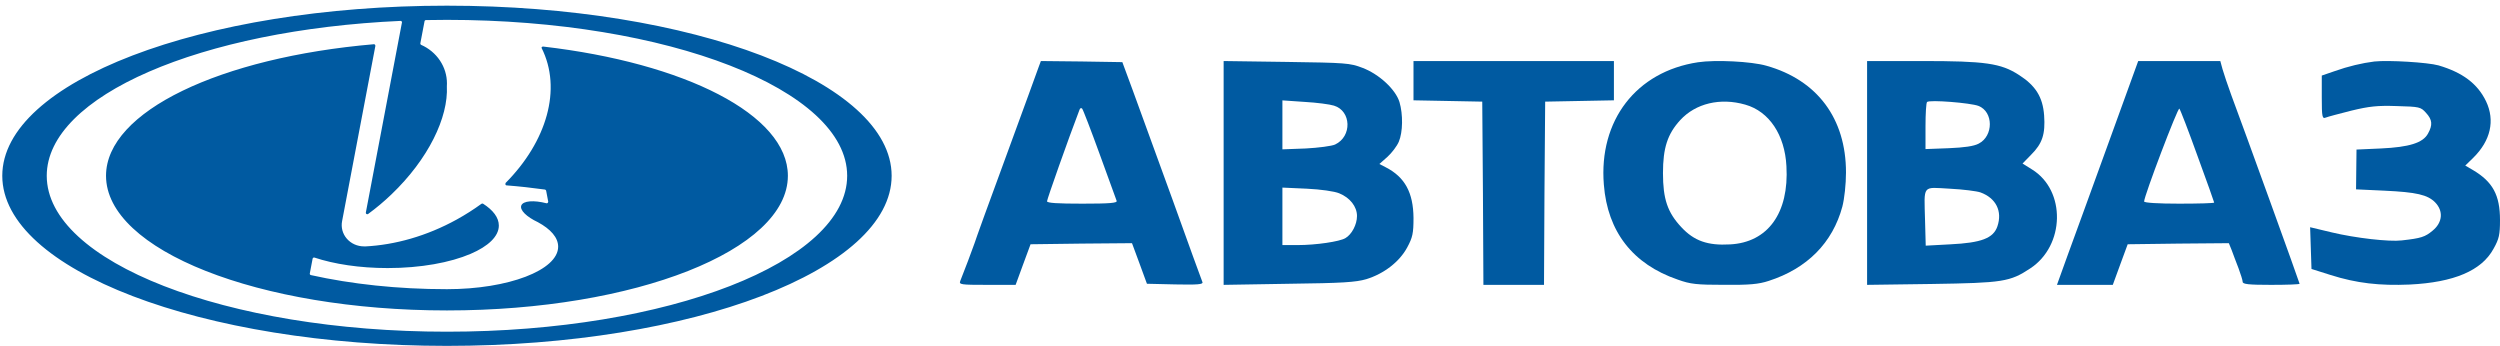 <svg width="159" height="22" viewBox="0 0 159 22" fill="none" xmlns="http://www.w3.org/2000/svg">
<g clip-path="url(#clip0_976_11585)">
<path fill-rule="evenodd" clip-rule="evenodd" d="M0.145 11.18C0.145 5.205 12.806 0.361 28.426 0.361C44.046 0.361 56.708 5.205 56.708 11.18C56.708 17.154 44.046 21.998 28.426 21.998C12.807 21.998 0.145 17.155 0.145 11.18ZM34.734 12.127C34.73 12.109 34.721 12.093 34.707 12.08C34.693 12.068 34.676 12.059 34.657 12.056C33.843 11.943 33.026 11.853 32.206 11.789C32.158 11.781 32.124 11.738 32.156 11.637C34.769 9.006 35.762 5.66 34.441 3.041C34.442 3.029 34.446 3.018 34.452 3.007C34.458 2.997 34.467 2.987 34.476 2.98C34.486 2.973 34.498 2.967 34.51 2.964C34.522 2.961 34.534 2.96 34.547 2.961C43.542 4.004 50.109 7.289 50.109 11.18C50.109 15.91 40.402 19.744 28.426 19.744C16.451 19.744 6.743 15.91 6.743 11.18C6.743 7.079 14.04 3.651 23.784 2.812C23.831 2.813 23.871 2.848 23.874 2.919L21.758 14.06C21.719 14.256 21.725 14.458 21.776 14.651C21.828 14.844 21.923 15.024 22.056 15.178C22.189 15.332 22.355 15.456 22.544 15.541C22.733 15.626 22.939 15.67 23.147 15.67L23.223 15.673C25.11 15.579 27.138 15.016 29.053 13.959C29.596 13.659 30.118 13.327 30.617 12.964C30.631 12.953 30.649 12.946 30.668 12.944C30.686 12.942 30.704 12.946 30.721 12.954C31.359 13.361 31.726 13.836 31.726 14.345C31.726 15.036 31.048 15.666 29.934 16.144C28.639 16.7 26.754 17.049 24.655 17.049C22.877 17.049 21.252 16.798 19.991 16.379C19.979 16.377 19.967 16.378 19.954 16.38C19.942 16.383 19.931 16.387 19.921 16.394C19.911 16.401 19.902 16.41 19.895 16.42C19.889 16.43 19.884 16.441 19.882 16.453L19.702 17.397C19.699 17.42 19.705 17.442 19.719 17.461C19.733 17.48 19.753 17.492 19.776 17.497C22.34 18.068 25.29 18.392 28.428 18.392C32.333 18.392 35.499 17.181 35.499 15.688C35.499 15.107 35.02 14.569 34.206 14.129C33.493 13.794 33.044 13.361 33.154 13.07C33.268 12.768 33.951 12.72 34.761 12.929C34.807 12.935 34.852 12.908 34.868 12.829L34.734 12.127ZM28.426 5.308C28.426 5.366 28.424 5.425 28.42 5.482C28.523 7.467 27.24 10.123 24.894 12.366C24.429 12.812 23.933 13.228 23.41 13.611C23.39 13.624 23.365 13.629 23.341 13.623C23.292 13.614 23.26 13.569 23.268 13.514L25.567 1.414C25.566 1.392 25.556 1.371 25.539 1.355C25.523 1.339 25.501 1.33 25.477 1.329C12.809 1.898 2.973 6.091 2.973 11.18C2.973 16.657 14.368 21.096 28.426 21.096C42.484 21.096 53.88 16.657 53.88 11.18C53.88 5.703 42.484 1.263 28.426 1.263C27.981 1.263 27.538 1.268 27.093 1.277C27.072 1.277 27.052 1.283 27.035 1.296C27.019 1.308 27.007 1.326 27.002 1.345L26.733 2.757C26.726 2.795 26.745 2.831 26.778 2.85C27.27 3.066 27.687 3.412 27.979 3.848C28.271 4.284 28.426 4.79 28.426 5.308Z" fill="#005AA1"/>
<path d="M107.992 3.96C104.059 4.554 101.673 7.665 102.005 11.742C102.237 14.728 103.842 16.802 106.705 17.783C107.515 18.074 107.905 18.115 109.669 18.115C111.274 18.129 111.852 18.074 112.489 17.866C114.932 17.078 116.552 15.447 117.174 13.139C117.304 12.641 117.405 11.715 117.405 10.968C117.405 7.54 115.583 5.093 112.344 4.181C111.39 3.905 109.091 3.794 107.992 3.96ZM110.999 6.655C112.518 7.084 113.515 8.577 113.617 10.568C113.79 13.553 112.431 15.42 110.031 15.544C108.613 15.627 107.746 15.323 106.936 14.452C106.054 13.512 105.765 12.655 105.765 11.01C105.765 9.406 106.054 8.522 106.864 7.637C107.847 6.572 109.409 6.199 110.999 6.655Z" fill="#005AA1"/>
<path d="M151.007 3.912C150.237 4.008 149.351 4.214 148.464 4.531L147.665 4.806V6.196C147.665 7.448 147.694 7.572 147.927 7.475C148.057 7.42 148.798 7.228 149.554 7.035C150.688 6.76 151.211 6.705 152.431 6.746C153.885 6.787 153.957 6.801 154.291 7.173C154.698 7.613 154.727 7.943 154.422 8.493C154.103 9.085 153.231 9.36 151.414 9.443L149.874 9.512L149.859 10.777L149.845 12.043L151.632 12.126C153.696 12.222 154.393 12.387 154.873 12.869C155.41 13.419 155.352 14.148 154.713 14.671C154.233 15.07 153.986 15.153 152.751 15.29C151.952 15.387 149.801 15.139 148.304 14.781L146.924 14.451L146.967 15.772L147.011 17.106L148.232 17.492C149.888 18.015 151.342 18.18 153.26 18.097C156.064 17.959 157.837 17.216 158.593 15.813C158.942 15.194 159 14.919 159 13.997C159 12.401 158.535 11.562 157.285 10.819L156.791 10.53L157.3 10.034C158.404 8.947 158.695 7.668 158.113 6.443C157.576 5.329 156.631 4.613 155.091 4.159C154.408 3.967 151.908 3.815 151.007 3.912Z" fill="#005AA1"/>
<path d="M66.06 4.259C65.99 4.482 65.055 7.008 64.007 9.883C62.946 12.758 62.038 15.27 61.982 15.466C61.87 15.8 61.284 17.35 61.074 17.866C60.977 18.103 61.116 18.117 62.778 18.117H64.594L65.069 16.819L65.543 15.535L68.769 15.493L71.995 15.466L72.47 16.75L72.945 18.047L74.746 18.089C76.157 18.117 76.52 18.089 76.478 17.95C76.436 17.852 75.57 15.479 74.565 12.674C73.545 9.869 72.414 6.757 72.051 5.766L71.381 3.952L68.797 3.91L66.2 3.882L66.06 4.259ZM69.942 9.813C70.501 11.348 70.99 12.688 71.018 12.772C71.073 12.912 70.585 12.953 68.839 12.953C67.247 12.953 66.591 12.912 66.591 12.8C66.591 12.674 67.945 8.836 68.657 6.98C68.685 6.882 68.769 6.841 68.825 6.91C68.881 6.966 69.384 8.278 69.942 9.813Z" fill="#005AA1"/>
<path d="M77.823 10.999V18.117L81.964 18.048C85.4 18.006 86.219 17.95 86.895 17.756C88.03 17.408 89.008 16.644 89.497 15.74C89.842 15.101 89.899 14.836 89.899 13.863C89.885 12.251 89.353 11.264 88.131 10.638L87.728 10.43L88.246 9.971C88.519 9.721 88.85 9.29 88.965 9.012C89.224 8.4 89.238 7.274 89.008 6.495C88.763 5.689 87.714 4.716 86.65 4.313C85.845 4.007 85.601 3.993 81.82 3.938L77.823 3.882V10.999ZM84.839 6.718C85.946 7.051 86.003 8.678 84.911 9.192C84.695 9.29 83.847 9.401 83.042 9.443L81.561 9.498V7.941V6.384L82.97 6.481C83.732 6.523 84.58 6.634 84.839 6.718ZM85.169 12.292C85.859 12.57 86.305 13.14 86.305 13.738C86.305 14.28 85.975 14.906 85.572 15.142C85.213 15.365 83.689 15.587 82.539 15.587H81.561V13.766V11.931L83.114 12.001C83.991 12.042 84.868 12.167 85.169 12.292Z" fill="#005AA1"/>
<path d="M89.898 5.138V6.38L92.092 6.422L94.271 6.464L94.315 12.284L94.345 18.117H96.272H98.199L98.228 12.297L98.273 6.464L100.466 6.422L102.645 6.38V5.138V3.882H96.272H89.898V5.138Z" fill="#005AA1"/>
<path d="M118.747 10.999V18.117L122.862 18.061C127.391 17.992 127.834 17.922 129.12 17.073C131.335 15.624 131.406 12.114 129.235 10.777L128.634 10.401L129.177 9.843C129.892 9.133 130.092 8.534 130.006 7.336C129.92 6.166 129.463 5.442 128.392 4.759C127.248 4.021 126.248 3.882 122.262 3.882H118.747V10.999ZM125.834 6.737C126.791 7.113 126.791 8.646 125.848 9.133C125.534 9.3 124.934 9.384 123.934 9.426L122.462 9.481V8.033C122.462 7.225 122.505 6.528 122.562 6.487C122.705 6.333 125.334 6.542 125.834 6.737ZM125.963 12.239C126.948 12.601 127.363 13.437 127.034 14.398C126.777 15.15 126.02 15.443 124.034 15.54L122.476 15.624L122.433 14.022C122.376 11.71 122.219 11.905 124.019 12.002C124.848 12.044 125.734 12.156 125.963 12.239Z" fill="#005AA1"/>
<path d="M134.082 9.143C133.024 12.046 131.868 15.256 131.492 16.261L130.823 18.117H132.606H134.374L134.848 16.819L135.321 15.535L138.538 15.493L141.755 15.466L141.936 15.912C142.02 16.163 142.229 16.68 142.368 17.056C142.507 17.433 142.633 17.824 142.633 17.922C142.633 18.075 143.009 18.117 144.443 18.117C145.446 18.117 146.254 18.089 146.254 18.047C146.254 17.978 142.688 8.125 141.909 6.045C141.686 5.431 141.435 4.691 141.352 4.398L141.212 3.882H138.594H135.99L134.082 9.143ZM139.764 9.925C140.349 11.516 140.822 12.856 140.822 12.884C140.822 12.925 139.82 12.953 138.594 12.953C137.257 12.953 136.366 12.898 136.366 12.814C136.366 12.465 138.511 6.813 138.608 6.91C138.664 6.966 139.193 8.334 139.764 9.925Z" fill="#005AA1"/>
</g>
<defs>
<clipPath id="clip0_976_11585">
<rect width="159" height="22" fill="white"/>
</clipPath>
</defs>
</svg>
